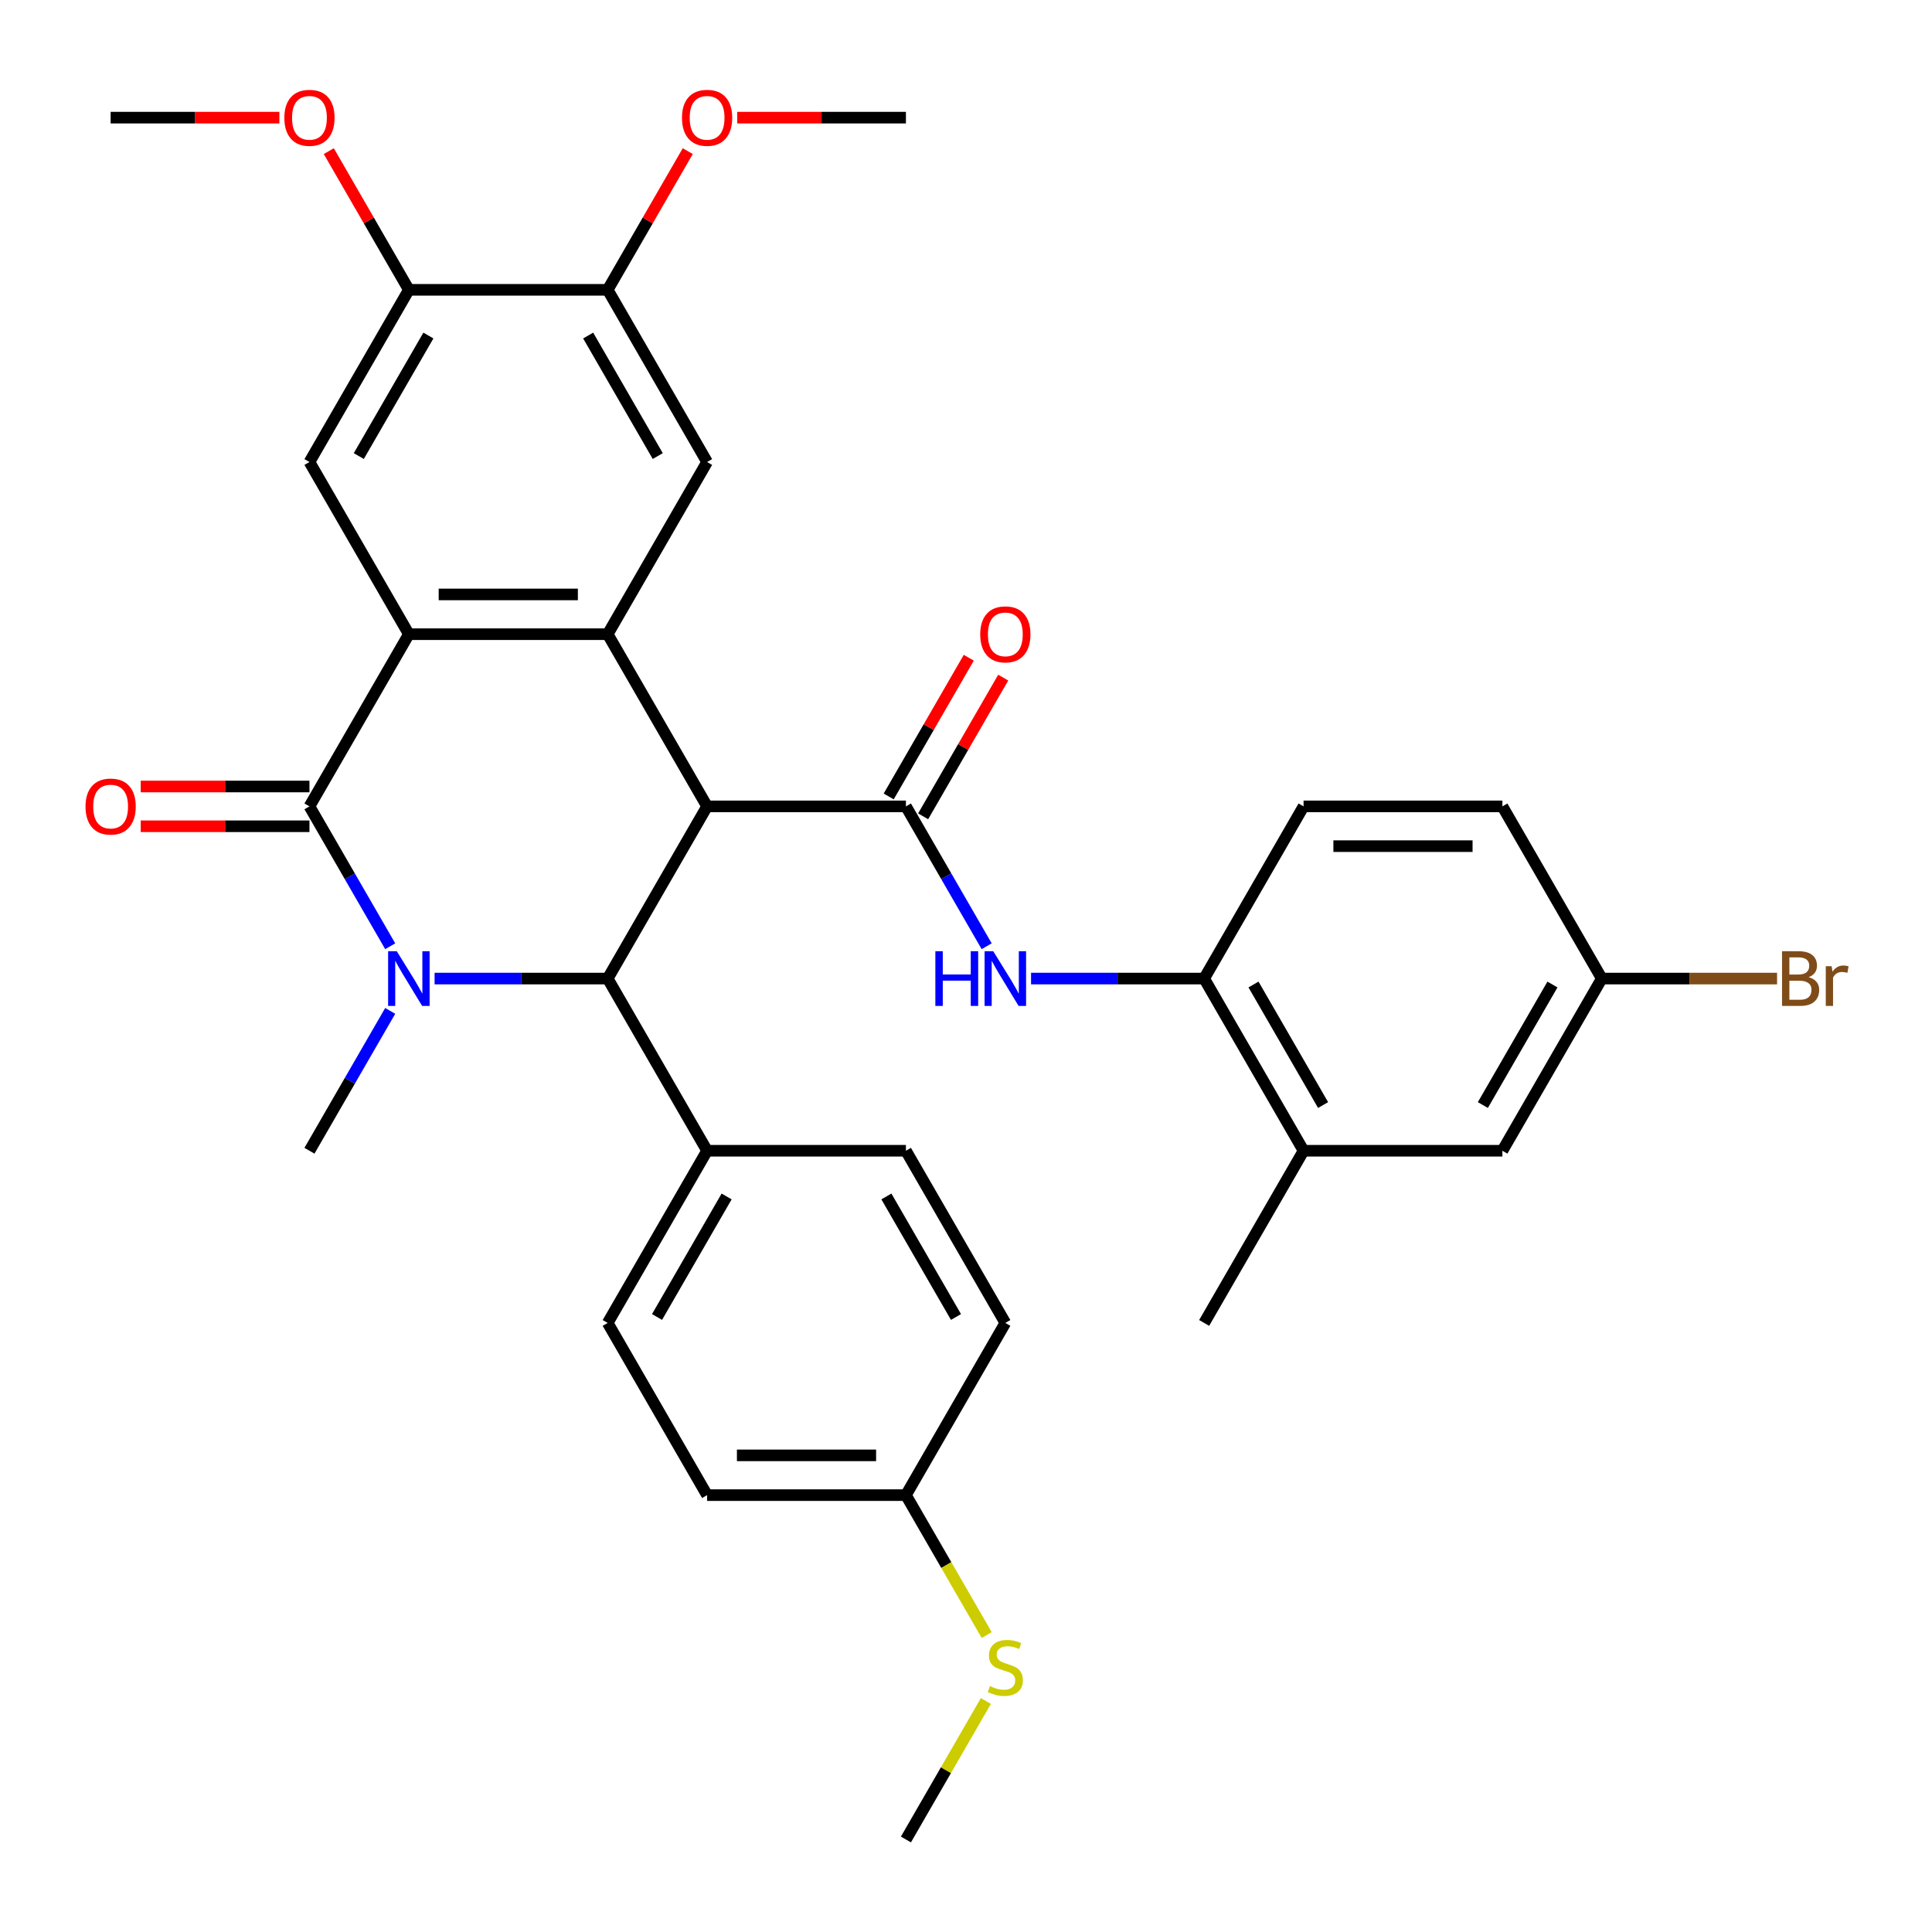 <?xml version='1.0' encoding='iso-8859-1'?>
<svg version='1.1' baseProfile='full'
              xmlns='http://www.w3.org/2000/svg'
                      xmlns:rdkit='http://www.rdkit.org/xml'
                      xmlns:xlink='http://www.w3.org/1999/xlink'
                  xml:space='preserve'
width='1000px' height='1000px' viewBox='0 0 1000 1000'>
<!-- END OF HEADER -->
<rect style='opacity:1.0;fill:#FFFFFF;stroke:none' width='1000' height='1000' x='0' y='0'> </rect>
<path class='bond-2' d='M 365.994,417.382 L 314.539,328.259' style='fill:none;fill-rule:evenodd;stroke:#000000;stroke-width:6px;stroke-linecap:butt;stroke-linejoin:miter;stroke-opacity:1' />
<path class='bond-4' d='M 365.994,417.382 L 314.539,506.504' style='fill:none;fill-rule:evenodd;stroke:#000000;stroke-width:6px;stroke-linecap:butt;stroke-linejoin:miter;stroke-opacity:1' />
<path class='bond-5' d='M 365.994,417.382 L 468.904,417.382' style='fill:none;fill-rule:evenodd;stroke:#000000;stroke-width:6px;stroke-linecap:butt;stroke-linejoin:miter;stroke-opacity:1' />
<path class='bond-0' d='M 224.942,506.504 L 269.74,506.504' style='fill:none;fill-rule:evenodd;stroke:#0000FF;stroke-width:6px;stroke-linecap:butt;stroke-linejoin:miter;stroke-opacity:1' />
<path class='bond-0' d='M 269.74,506.504 L 314.539,506.504' style='fill:none;fill-rule:evenodd;stroke:#000000;stroke-width:6px;stroke-linecap:butt;stroke-linejoin:miter;stroke-opacity:1' />
<path class='bond-1' d='M 201.968,489.772 L 181.071,453.577' style='fill:none;fill-rule:evenodd;stroke:#0000FF;stroke-width:6px;stroke-linecap:butt;stroke-linejoin:miter;stroke-opacity:1' />
<path class='bond-1' d='M 181.071,453.577 L 160.174,417.382' style='fill:none;fill-rule:evenodd;stroke:#000000;stroke-width:6px;stroke-linecap:butt;stroke-linejoin:miter;stroke-opacity:1' />
<path class='bond-20' d='M 201.968,523.237 L 181.071,559.432' style='fill:none;fill-rule:evenodd;stroke:#0000FF;stroke-width:6px;stroke-linecap:butt;stroke-linejoin:miter;stroke-opacity:1' />
<path class='bond-20' d='M 181.071,559.432 L 160.174,595.627' style='fill:none;fill-rule:evenodd;stroke:#000000;stroke-width:6px;stroke-linecap:butt;stroke-linejoin:miter;stroke-opacity:1' />
<path class='bond-14' d='M 160.174,407.091 L 116.506,407.091' style='fill:none;fill-rule:evenodd;stroke:#000000;stroke-width:6px;stroke-linecap:butt;stroke-linejoin:miter;stroke-opacity:1' />
<path class='bond-14' d='M 116.506,407.091 L 72.837,407.091' style='fill:none;fill-rule:evenodd;stroke:#FF0000;stroke-width:6px;stroke-linecap:butt;stroke-linejoin:miter;stroke-opacity:1' />
<path class='bond-14' d='M 160.174,427.673 L 116.506,427.673' style='fill:none;fill-rule:evenodd;stroke:#000000;stroke-width:6px;stroke-linecap:butt;stroke-linejoin:miter;stroke-opacity:1' />
<path class='bond-14' d='M 116.506,427.673 L 72.837,427.673' style='fill:none;fill-rule:evenodd;stroke:#FF0000;stroke-width:6px;stroke-linecap:butt;stroke-linejoin:miter;stroke-opacity:1' />
<path class='bond-34' d='M 160.174,417.382 L 211.629,328.259' style='fill:none;fill-rule:evenodd;stroke:#000000;stroke-width:6px;stroke-linecap:butt;stroke-linejoin:miter;stroke-opacity:1' />
<path class='bond-3' d='M 314.539,328.259 L 211.629,328.259' style='fill:none;fill-rule:evenodd;stroke:#000000;stroke-width:6px;stroke-linecap:butt;stroke-linejoin:miter;stroke-opacity:1' />
<path class='bond-3' d='M 299.102,307.677 L 227.066,307.677' style='fill:none;fill-rule:evenodd;stroke:#000000;stroke-width:6px;stroke-linecap:butt;stroke-linejoin:miter;stroke-opacity:1' />
<path class='bond-7' d='M 314.539,328.259 L 365.994,239.137' style='fill:none;fill-rule:evenodd;stroke:#000000;stroke-width:6px;stroke-linecap:butt;stroke-linejoin:miter;stroke-opacity:1' />
<path class='bond-8' d='M 211.629,328.259 L 160.174,239.137' style='fill:none;fill-rule:evenodd;stroke:#000000;stroke-width:6px;stroke-linecap:butt;stroke-linejoin:miter;stroke-opacity:1' />
<path class='bond-12' d='M 314.539,506.504 L 365.994,595.627' style='fill:none;fill-rule:evenodd;stroke:#000000;stroke-width:6px;stroke-linecap:butt;stroke-linejoin:miter;stroke-opacity:1' />
<path class='bond-6' d='M 468.904,417.382 L 489.801,453.577' style='fill:none;fill-rule:evenodd;stroke:#000000;stroke-width:6px;stroke-linecap:butt;stroke-linejoin:miter;stroke-opacity:1' />
<path class='bond-6' d='M 489.801,453.577 L 510.698,489.772' style='fill:none;fill-rule:evenodd;stroke:#0000FF;stroke-width:6px;stroke-linecap:butt;stroke-linejoin:miter;stroke-opacity:1' />
<path class='bond-15' d='M 477.816,422.527 L 498.54,386.632' style='fill:none;fill-rule:evenodd;stroke:#000000;stroke-width:6px;stroke-linecap:butt;stroke-linejoin:miter;stroke-opacity:1' />
<path class='bond-15' d='M 498.54,386.632 L 519.264,350.738' style='fill:none;fill-rule:evenodd;stroke:#FF0000;stroke-width:6px;stroke-linecap:butt;stroke-linejoin:miter;stroke-opacity:1' />
<path class='bond-15' d='M 459.991,412.236 L 480.715,376.341' style='fill:none;fill-rule:evenodd;stroke:#000000;stroke-width:6px;stroke-linecap:butt;stroke-linejoin:miter;stroke-opacity:1' />
<path class='bond-15' d='M 480.715,376.341 L 501.439,340.447' style='fill:none;fill-rule:evenodd;stroke:#FF0000;stroke-width:6px;stroke-linecap:butt;stroke-linejoin:miter;stroke-opacity:1' />
<path class='bond-9' d='M 533.671,506.504 L 578.47,506.504' style='fill:none;fill-rule:evenodd;stroke:#0000FF;stroke-width:6px;stroke-linecap:butt;stroke-linejoin:miter;stroke-opacity:1' />
<path class='bond-9' d='M 578.47,506.504 L 623.268,506.504' style='fill:none;fill-rule:evenodd;stroke:#000000;stroke-width:6px;stroke-linecap:butt;stroke-linejoin:miter;stroke-opacity:1' />
<path class='bond-11' d='M 365.994,239.137 L 314.539,150.014' style='fill:none;fill-rule:evenodd;stroke:#000000;stroke-width:6px;stroke-linecap:butt;stroke-linejoin:miter;stroke-opacity:1' />
<path class='bond-11' d='M 340.451,236.059 L 304.433,173.674' style='fill:none;fill-rule:evenodd;stroke:#000000;stroke-width:6px;stroke-linecap:butt;stroke-linejoin:miter;stroke-opacity:1' />
<path class='bond-36' d='M 160.174,239.137 L 211.629,150.014' style='fill:none;fill-rule:evenodd;stroke:#000000;stroke-width:6px;stroke-linecap:butt;stroke-linejoin:miter;stroke-opacity:1' />
<path class='bond-36' d='M 185.717,236.059 L 221.735,173.674' style='fill:none;fill-rule:evenodd;stroke:#000000;stroke-width:6px;stroke-linecap:butt;stroke-linejoin:miter;stroke-opacity:1' />
<path class='bond-13' d='M 623.268,506.504 L 674.723,595.627' style='fill:none;fill-rule:evenodd;stroke:#000000;stroke-width:6px;stroke-linecap:butt;stroke-linejoin:miter;stroke-opacity:1' />
<path class='bond-13' d='M 648.811,509.582 L 684.83,571.968' style='fill:none;fill-rule:evenodd;stroke:#000000;stroke-width:6px;stroke-linecap:butt;stroke-linejoin:miter;stroke-opacity:1' />
<path class='bond-17' d='M 623.268,506.504 L 674.723,417.382' style='fill:none;fill-rule:evenodd;stroke:#000000;stroke-width:6px;stroke-linecap:butt;stroke-linejoin:miter;stroke-opacity:1' />
<path class='bond-10' d='M 211.629,150.014 L 314.539,150.014' style='fill:none;fill-rule:evenodd;stroke:#000000;stroke-width:6px;stroke-linecap:butt;stroke-linejoin:miter;stroke-opacity:1' />
<path class='bond-25' d='M 211.629,150.014 L 190.905,114.119' style='fill:none;fill-rule:evenodd;stroke:#000000;stroke-width:6px;stroke-linecap:butt;stroke-linejoin:miter;stroke-opacity:1' />
<path class='bond-25' d='M 190.905,114.119 L 170.181,78.225' style='fill:none;fill-rule:evenodd;stroke:#FF0000;stroke-width:6px;stroke-linecap:butt;stroke-linejoin:miter;stroke-opacity:1' />
<path class='bond-24' d='M 314.539,150.014 L 335.263,114.119' style='fill:none;fill-rule:evenodd;stroke:#000000;stroke-width:6px;stroke-linecap:butt;stroke-linejoin:miter;stroke-opacity:1' />
<path class='bond-24' d='M 335.263,114.119 L 355.987,78.225' style='fill:none;fill-rule:evenodd;stroke:#FF0000;stroke-width:6px;stroke-linecap:butt;stroke-linejoin:miter;stroke-opacity:1' />
<path class='bond-18' d='M 365.994,595.627 L 314.539,684.75' style='fill:none;fill-rule:evenodd;stroke:#000000;stroke-width:6px;stroke-linecap:butt;stroke-linejoin:miter;stroke-opacity:1' />
<path class='bond-18' d='M 376.1,619.286 L 340.082,681.672' style='fill:none;fill-rule:evenodd;stroke:#000000;stroke-width:6px;stroke-linecap:butt;stroke-linejoin:miter;stroke-opacity:1' />
<path class='bond-19' d='M 365.994,595.627 L 468.904,595.627' style='fill:none;fill-rule:evenodd;stroke:#000000;stroke-width:6px;stroke-linecap:butt;stroke-linejoin:miter;stroke-opacity:1' />
<path class='bond-16' d='M 674.723,595.627 L 777.633,595.627' style='fill:none;fill-rule:evenodd;stroke:#000000;stroke-width:6px;stroke-linecap:butt;stroke-linejoin:miter;stroke-opacity:1' />
<path class='bond-30' d='M 674.723,595.627 L 623.268,684.75' style='fill:none;fill-rule:evenodd;stroke:#000000;stroke-width:6px;stroke-linecap:butt;stroke-linejoin:miter;stroke-opacity:1' />
<path class='bond-37' d='M 777.633,595.627 L 829.088,506.504' style='fill:none;fill-rule:evenodd;stroke:#000000;stroke-width:6px;stroke-linecap:butt;stroke-linejoin:miter;stroke-opacity:1' />
<path class='bond-37' d='M 767.527,571.968 L 803.545,509.582' style='fill:none;fill-rule:evenodd;stroke:#000000;stroke-width:6px;stroke-linecap:butt;stroke-linejoin:miter;stroke-opacity:1' />
<path class='bond-26' d='M 674.723,417.382 L 777.633,417.382' style='fill:none;fill-rule:evenodd;stroke:#000000;stroke-width:6px;stroke-linecap:butt;stroke-linejoin:miter;stroke-opacity:1' />
<path class='bond-26' d='M 690.16,437.964 L 762.197,437.964' style='fill:none;fill-rule:evenodd;stroke:#000000;stroke-width:6px;stroke-linecap:butt;stroke-linejoin:miter;stroke-opacity:1' />
<path class='bond-27' d='M 314.539,684.75 L 365.994,773.872' style='fill:none;fill-rule:evenodd;stroke:#000000;stroke-width:6px;stroke-linecap:butt;stroke-linejoin:miter;stroke-opacity:1' />
<path class='bond-28' d='M 468.904,595.627 L 520.359,684.75' style='fill:none;fill-rule:evenodd;stroke:#000000;stroke-width:6px;stroke-linecap:butt;stroke-linejoin:miter;stroke-opacity:1' />
<path class='bond-28' d='M 458.797,619.286 L 494.816,681.672' style='fill:none;fill-rule:evenodd;stroke:#000000;stroke-width:6px;stroke-linecap:butt;stroke-linejoin:miter;stroke-opacity:1' />
<path class='bond-21' d='M 829.088,506.504 L 777.633,417.382' style='fill:none;fill-rule:evenodd;stroke:#000000;stroke-width:6px;stroke-linecap:butt;stroke-linejoin:miter;stroke-opacity:1' />
<path class='bond-29' d='M 829.088,506.504 L 874.447,506.504' style='fill:none;fill-rule:evenodd;stroke:#000000;stroke-width:6px;stroke-linecap:butt;stroke-linejoin:miter;stroke-opacity:1' />
<path class='bond-29' d='M 874.447,506.504 L 919.805,506.504' style='fill:none;fill-rule:evenodd;stroke:#7F4C19;stroke-width:6px;stroke-linecap:butt;stroke-linejoin:miter;stroke-opacity:1' />
<path class='bond-22' d='M 468.904,773.872 L 520.359,684.75' style='fill:none;fill-rule:evenodd;stroke:#000000;stroke-width:6px;stroke-linecap:butt;stroke-linejoin:miter;stroke-opacity:1' />
<path class='bond-23' d='M 468.904,773.872 L 489.812,810.087' style='fill:none;fill-rule:evenodd;stroke:#000000;stroke-width:6px;stroke-linecap:butt;stroke-linejoin:miter;stroke-opacity:1' />
<path class='bond-23' d='M 489.812,810.087 L 510.721,846.302' style='fill:none;fill-rule:evenodd;stroke:#CCCC00;stroke-width:6px;stroke-linecap:butt;stroke-linejoin:miter;stroke-opacity:1' />
<path class='bond-35' d='M 468.904,773.872 L 365.994,773.872' style='fill:none;fill-rule:evenodd;stroke:#000000;stroke-width:6px;stroke-linecap:butt;stroke-linejoin:miter;stroke-opacity:1' />
<path class='bond-35' d='M 453.467,753.29 L 381.43,753.29' style='fill:none;fill-rule:evenodd;stroke:#000000;stroke-width:6px;stroke-linecap:butt;stroke-linejoin:miter;stroke-opacity:1' />
<path class='bond-31' d='M 510.282,880.447 L 489.593,916.282' style='fill:none;fill-rule:evenodd;stroke:#CCCC00;stroke-width:6px;stroke-linecap:butt;stroke-linejoin:miter;stroke-opacity:1' />
<path class='bond-31' d='M 489.593,916.282 L 468.904,952.117' style='fill:none;fill-rule:evenodd;stroke:#000000;stroke-width:6px;stroke-linecap:butt;stroke-linejoin:miter;stroke-opacity:1' />
<path class='bond-32' d='M 381.567,60.892 L 425.235,60.892' style='fill:none;fill-rule:evenodd;stroke:#FF0000;stroke-width:6px;stroke-linecap:butt;stroke-linejoin:miter;stroke-opacity:1' />
<path class='bond-32' d='M 425.235,60.892 L 468.904,60.892' style='fill:none;fill-rule:evenodd;stroke:#000000;stroke-width:6px;stroke-linecap:butt;stroke-linejoin:miter;stroke-opacity:1' />
<path class='bond-33' d='M 144.601,60.892 L 100.933,60.892' style='fill:none;fill-rule:evenodd;stroke:#FF0000;stroke-width:6px;stroke-linecap:butt;stroke-linejoin:miter;stroke-opacity:1' />
<path class='bond-33' d='M 100.933,60.892 L 57.264,60.892' style='fill:none;fill-rule:evenodd;stroke:#000000;stroke-width:6px;stroke-linecap:butt;stroke-linejoin:miter;stroke-opacity:1' />
<path  class='atom-1' d='M 205.369 492.344
L 214.649 507.344
Q 215.569 508.824, 217.049 511.504
Q 218.529 514.184, 218.609 514.344
L 218.609 492.344
L 222.369 492.344
L 222.369 520.664
L 218.489 520.664
L 208.529 504.264
Q 207.369 502.344, 206.129 500.144
Q 204.929 497.944, 204.569 497.264
L 204.569 520.664
L 200.889 520.664
L 200.889 492.344
L 205.369 492.344
' fill='#0000FF'/>
<path  class='atom-7' d='M 484.139 492.344
L 487.979 492.344
L 487.979 504.384
L 502.459 504.384
L 502.459 492.344
L 506.299 492.344
L 506.299 520.664
L 502.459 520.664
L 502.459 507.584
L 487.979 507.584
L 487.979 520.664
L 484.139 520.664
L 484.139 492.344
' fill='#0000FF'/>
<path  class='atom-7' d='M 514.099 492.344
L 523.379 507.344
Q 524.299 508.824, 525.779 511.504
Q 527.259 514.184, 527.339 514.344
L 527.339 492.344
L 531.099 492.344
L 531.099 520.664
L 527.219 520.664
L 517.259 504.264
Q 516.099 502.344, 514.859 500.144
Q 513.659 497.944, 513.299 497.264
L 513.299 520.664
L 509.619 520.664
L 509.619 492.344
L 514.099 492.344
' fill='#0000FF'/>
<path  class='atom-15' d='M 44.264 417.462
Q 44.264 410.662, 47.624 406.862
Q 50.984 403.062, 57.264 403.062
Q 63.544 403.062, 66.904 406.862
Q 70.264 410.662, 70.264 417.462
Q 70.264 424.342, 66.864 428.262
Q 63.464 432.142, 57.264 432.142
Q 51.024 432.142, 47.624 428.262
Q 44.264 424.382, 44.264 417.462
M 57.264 428.942
Q 61.584 428.942, 63.904 426.062
Q 66.264 423.142, 66.264 417.462
Q 66.264 411.902, 63.904 409.102
Q 61.584 406.262, 57.264 406.262
Q 52.944 406.262, 50.584 409.062
Q 48.264 411.862, 48.264 417.462
Q 48.264 423.182, 50.584 426.062
Q 52.944 428.942, 57.264 428.942
' fill='#FF0000'/>
<path  class='atom-16' d='M 507.359 328.339
Q 507.359 321.539, 510.719 317.739
Q 514.079 313.939, 520.359 313.939
Q 526.639 313.939, 529.999 317.739
Q 533.359 321.539, 533.359 328.339
Q 533.359 335.219, 529.959 339.139
Q 526.559 343.019, 520.359 343.019
Q 514.119 343.019, 510.719 339.139
Q 507.359 335.259, 507.359 328.339
M 520.359 339.819
Q 524.679 339.819, 526.999 336.939
Q 529.359 334.019, 529.359 328.339
Q 529.359 322.779, 526.999 319.979
Q 524.679 317.139, 520.359 317.139
Q 516.039 317.139, 513.679 319.939
Q 511.359 322.739, 511.359 328.339
Q 511.359 334.059, 513.679 336.939
Q 516.039 339.819, 520.359 339.819
' fill='#FF0000'/>
<path  class='atom-24' d='M 512.359 872.715
Q 512.679 872.835, 513.999 873.395
Q 515.319 873.955, 516.759 874.315
Q 518.239 874.635, 519.679 874.635
Q 522.359 874.635, 523.919 873.355
Q 525.479 872.035, 525.479 869.755
Q 525.479 868.195, 524.679 867.235
Q 523.919 866.275, 522.719 865.755
Q 521.519 865.235, 519.519 864.635
Q 516.999 863.875, 515.479 863.155
Q 513.999 862.435, 512.919 860.915
Q 511.879 859.395, 511.879 856.835
Q 511.879 853.275, 514.279 851.075
Q 516.719 848.875, 521.519 848.875
Q 524.799 848.875, 528.519 850.435
L 527.599 853.515
Q 524.199 852.115, 521.639 852.115
Q 518.879 852.115, 517.359 853.275
Q 515.839 854.395, 515.879 856.355
Q 515.879 857.875, 516.639 858.795
Q 517.439 859.715, 518.559 860.235
Q 519.719 860.755, 521.639 861.355
Q 524.199 862.155, 525.719 862.955
Q 527.239 863.755, 528.319 865.395
Q 529.439 866.995, 529.439 869.755
Q 529.439 873.675, 526.799 875.795
Q 524.199 877.875, 519.839 877.875
Q 517.319 877.875, 515.399 877.315
Q 513.519 876.795, 511.279 875.875
L 512.359 872.715
' fill='#CCCC00'/>
<path  class='atom-25' d='M 352.994 60.972
Q 352.994 54.172, 356.354 50.372
Q 359.714 46.572, 365.994 46.572
Q 372.274 46.572, 375.634 50.372
Q 378.994 54.172, 378.994 60.972
Q 378.994 67.852, 375.594 71.772
Q 372.194 75.652, 365.994 75.652
Q 359.754 75.652, 356.354 71.772
Q 352.994 67.892, 352.994 60.972
M 365.994 72.452
Q 370.314 72.452, 372.634 69.572
Q 374.994 66.652, 374.994 60.972
Q 374.994 55.412, 372.634 52.612
Q 370.314 49.772, 365.994 49.772
Q 361.674 49.772, 359.314 52.572
Q 356.994 55.372, 356.994 60.972
Q 356.994 66.692, 359.314 69.572
Q 361.674 72.452, 365.994 72.452
' fill='#FF0000'/>
<path  class='atom-26' d='M 147.174 60.972
Q 147.174 54.172, 150.534 50.372
Q 153.894 46.572, 160.174 46.572
Q 166.454 46.572, 169.814 50.372
Q 173.174 54.172, 173.174 60.972
Q 173.174 67.852, 169.774 71.772
Q 166.374 75.652, 160.174 75.652
Q 153.934 75.652, 150.534 71.772
Q 147.174 67.892, 147.174 60.972
M 160.174 72.452
Q 164.494 72.452, 166.814 69.572
Q 169.174 66.652, 169.174 60.972
Q 169.174 55.412, 166.814 52.612
Q 164.494 49.772, 160.174 49.772
Q 155.854 49.772, 153.494 52.572
Q 151.174 55.372, 151.174 60.972
Q 151.174 66.692, 153.494 69.572
Q 155.854 72.452, 160.174 72.452
' fill='#FF0000'/>
<path  class='atom-30' d='M 936.138 505.784
Q 938.858 506.544, 940.218 508.224
Q 941.618 509.864, 941.618 512.304
Q 941.618 516.224, 939.098 518.464
Q 936.618 520.664, 931.898 520.664
L 922.378 520.664
L 922.378 492.344
L 930.738 492.344
Q 935.578 492.344, 938.018 494.304
Q 940.458 496.264, 940.458 499.864
Q 940.458 504.144, 936.138 505.784
M 926.178 495.544
L 926.178 504.424
L 930.738 504.424
Q 933.538 504.424, 934.978 503.304
Q 936.458 502.144, 936.458 499.864
Q 936.458 495.544, 930.738 495.544
L 926.178 495.544
M 931.898 517.464
Q 934.658 517.464, 936.138 516.144
Q 937.618 514.824, 937.618 512.304
Q 937.618 509.984, 935.978 508.824
Q 934.378 507.624, 931.298 507.624
L 926.178 507.624
L 926.178 517.464
L 931.898 517.464
' fill='#7F4C19'/>
<path  class='atom-30' d='M 948.058 500.104
L 948.498 502.944
Q 950.658 499.744, 954.178 499.744
Q 955.298 499.744, 956.818 500.144
L 956.218 503.504
Q 954.498 503.104, 953.538 503.104
Q 951.858 503.104, 950.738 503.784
Q 949.658 504.424, 948.778 505.984
L 948.778 520.664
L 945.018 520.664
L 945.018 500.104
L 948.058 500.104
' fill='#7F4C19'/>
</svg>
